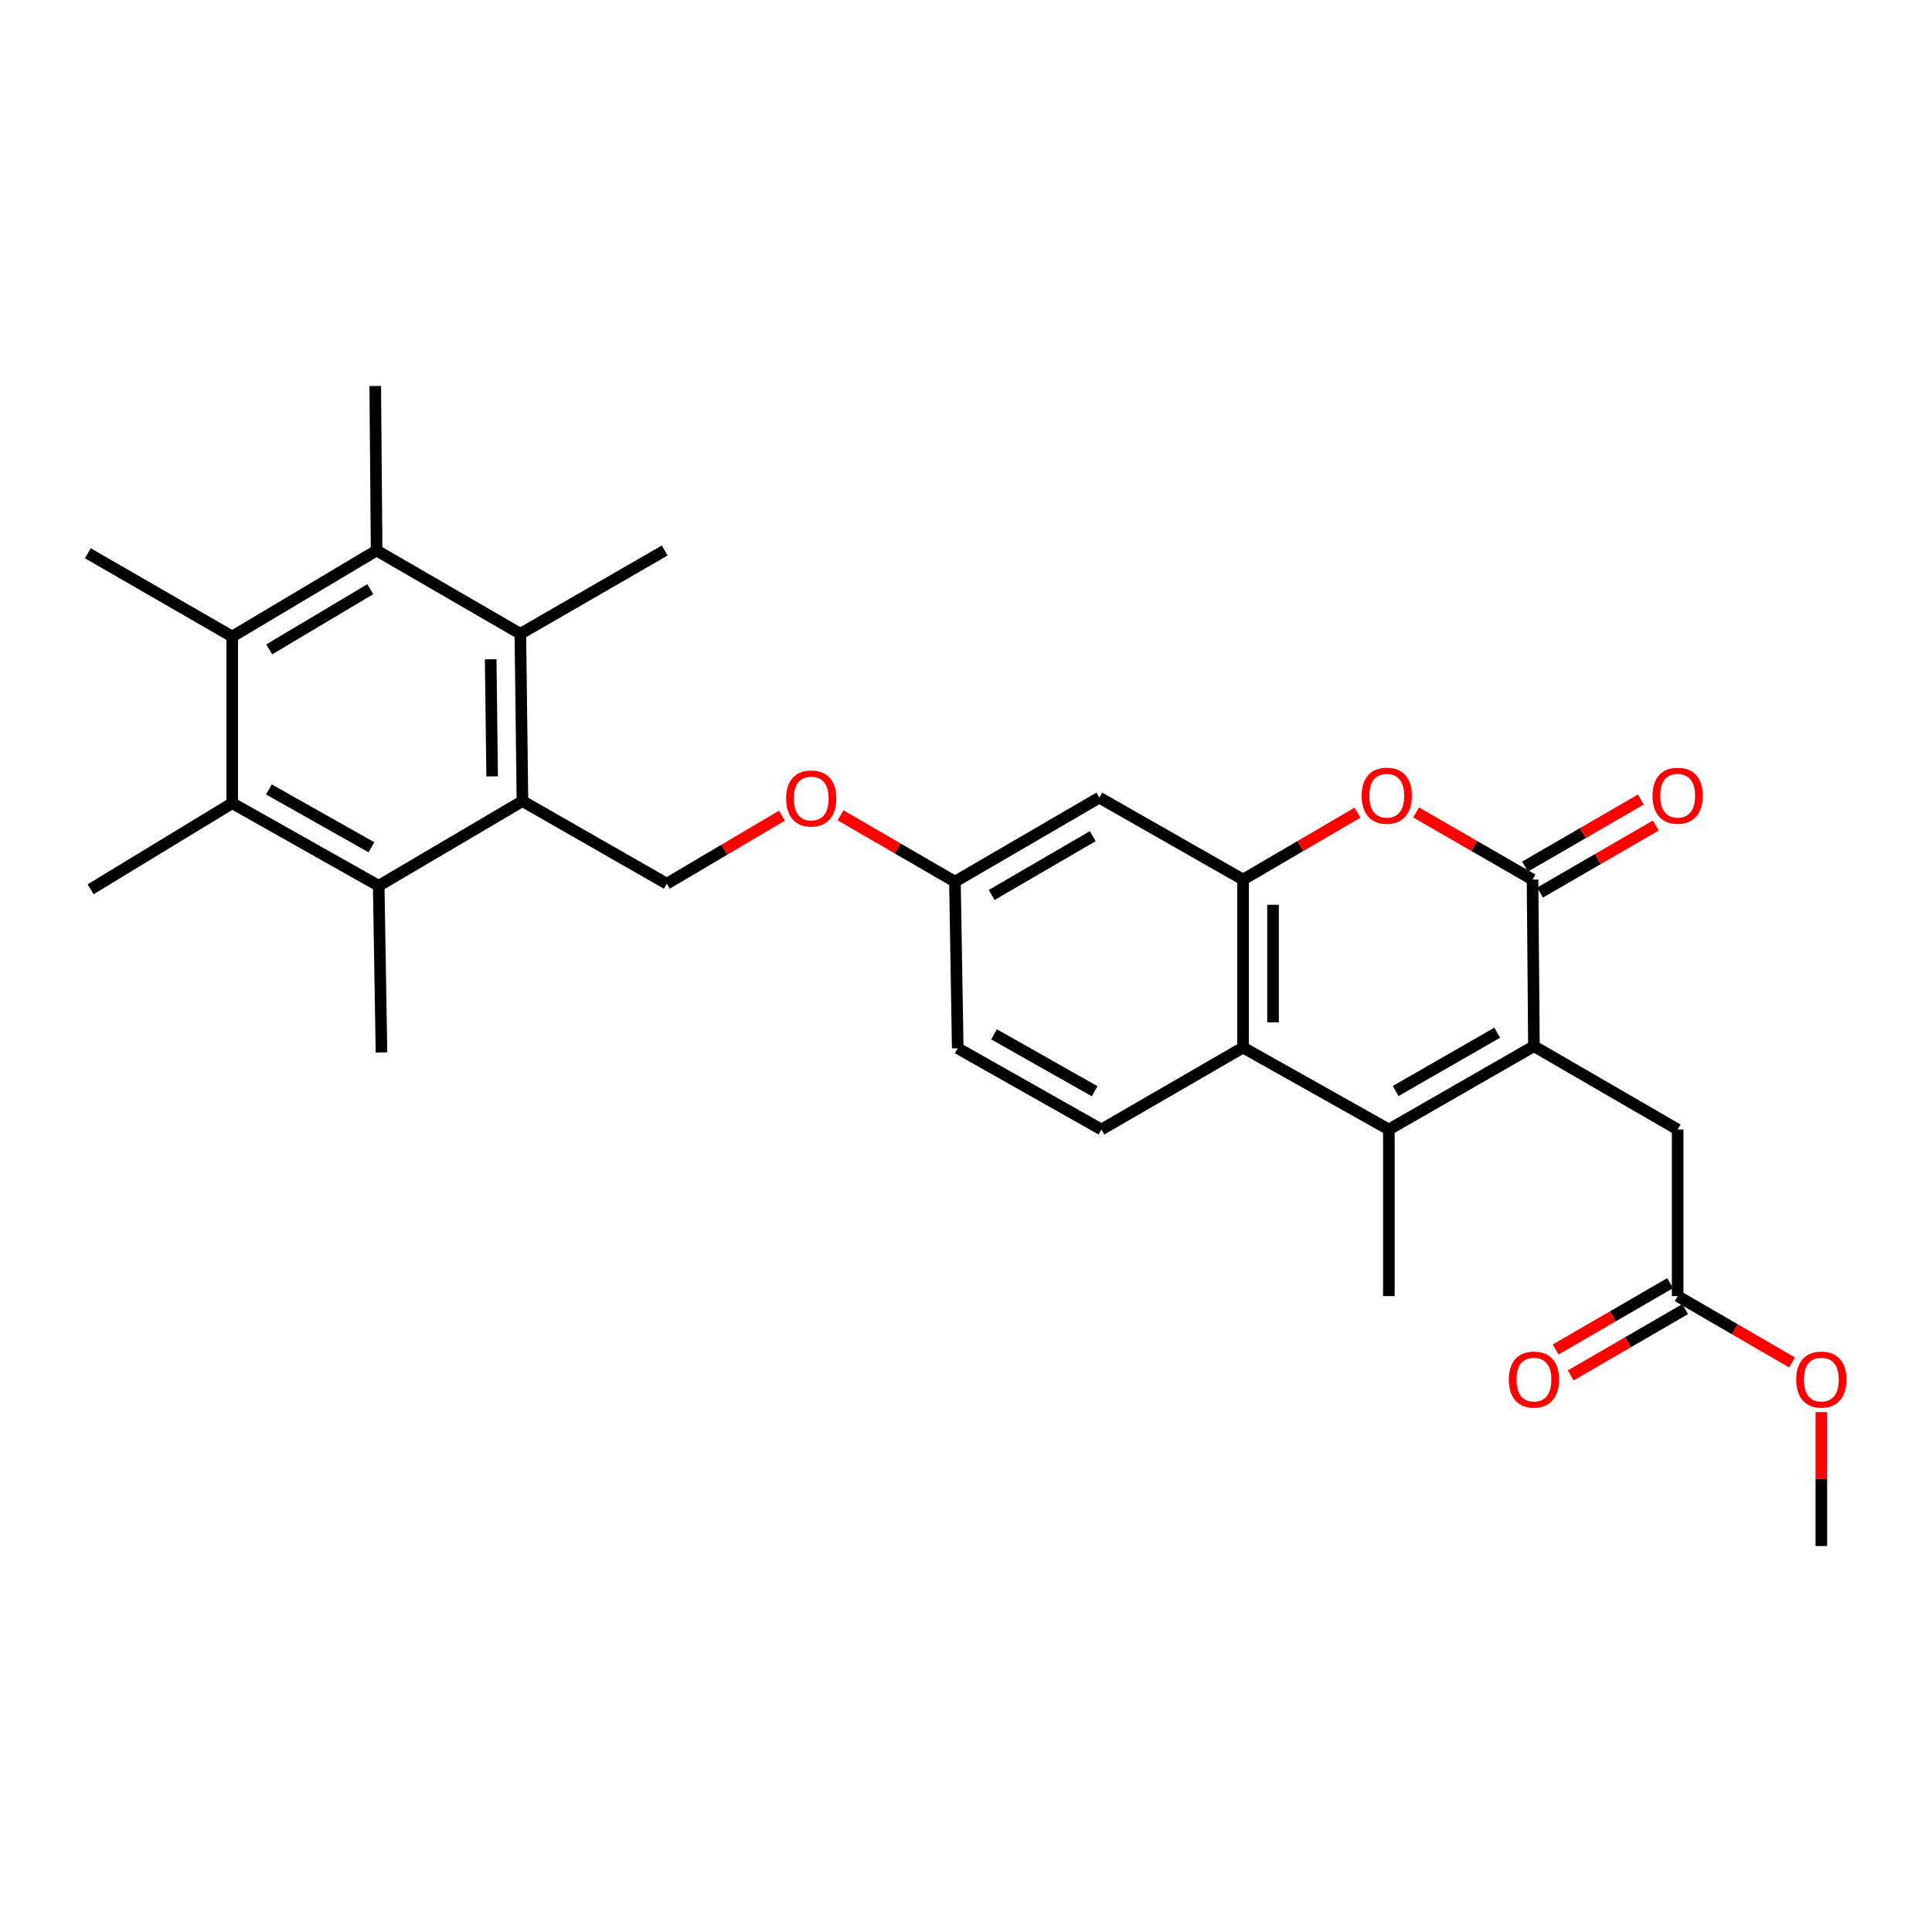 <?xml version='1.0' encoding='iso-8859-1'?>
<svg version='1.1' baseProfile='full'
              xmlns='http://www.w3.org/2000/svg'
                      xmlns:rdkit='http://www.rdkit.org/xml'
                      xmlns:xlink='http://www.w3.org/1999/xlink'
                  xml:space='preserve'
width='1000px' height='1000px' viewBox='0 0 1000 1000'>
<!-- END OF HEADER -->
<rect style='opacity:1.0;fill:#FFFFFF;stroke:none' width='1000' height='1000' x='0' y='0'> </rect>
<path class='bond-0' d='M 793.96,541.513 L 793.244,455.262' style='fill:none;fill-rule:evenodd;stroke:#000000;stroke-width:6px;stroke-linecap:butt;stroke-linejoin:miter;stroke-opacity:1' />
<path class='bond-1' d='M 793.96,541.513 L 718.876,584.621' style='fill:none;fill-rule:evenodd;stroke:#000000;stroke-width:6px;stroke-linecap:butt;stroke-linejoin:miter;stroke-opacity:1' />
<path class='bond-1' d='M 774.969,534.518 L 722.41,564.693' style='fill:none;fill-rule:evenodd;stroke:#000000;stroke-width:6px;stroke-linecap:butt;stroke-linejoin:miter;stroke-opacity:1' />
<path class='bond-13' d='M 793.96,541.513 L 868.353,584.621' style='fill:none;fill-rule:evenodd;stroke:#000000;stroke-width:6px;stroke-linecap:butt;stroke-linejoin:miter;stroke-opacity:1' />
<path class='bond-2' d='M 793.244,455.262 L 763.105,437.892' style='fill:none;fill-rule:evenodd;stroke:#000000;stroke-width:6px;stroke-linecap:butt;stroke-linejoin:miter;stroke-opacity:1' />
<path class='bond-2' d='M 763.105,437.892 L 732.967,420.522' style='fill:none;fill-rule:evenodd;stroke:#FF0000;stroke-width:6px;stroke-linecap:butt;stroke-linejoin:miter;stroke-opacity:1' />
<path class='bond-16' d='M 797.133,461.979 L 827.102,444.626' style='fill:none;fill-rule:evenodd;stroke:#000000;stroke-width:6px;stroke-linecap:butt;stroke-linejoin:miter;stroke-opacity:1' />
<path class='bond-16' d='M 827.102,444.626 L 857.072,427.274' style='fill:none;fill-rule:evenodd;stroke:#FF0000;stroke-width:6px;stroke-linecap:butt;stroke-linejoin:miter;stroke-opacity:1' />
<path class='bond-16' d='M 789.355,448.546 L 819.325,431.194' style='fill:none;fill-rule:evenodd;stroke:#000000;stroke-width:6px;stroke-linecap:butt;stroke-linejoin:miter;stroke-opacity:1' />
<path class='bond-16' d='M 819.325,431.194 L 849.295,413.841' style='fill:none;fill-rule:evenodd;stroke:#FF0000;stroke-width:6px;stroke-linecap:butt;stroke-linejoin:miter;stroke-opacity:1' />
<path class='bond-5' d='M 718.876,584.621 L 643.405,542.211' style='fill:none;fill-rule:evenodd;stroke:#000000;stroke-width:6px;stroke-linecap:butt;stroke-linejoin:miter;stroke-opacity:1' />
<path class='bond-21' d='M 718.876,584.621 L 718.876,670.871' style='fill:none;fill-rule:evenodd;stroke:#000000;stroke-width:6px;stroke-linecap:butt;stroke-linejoin:miter;stroke-opacity:1' />
<path class='bond-29' d='M 702.636,420.634 L 673.02,437.948' style='fill:none;fill-rule:evenodd;stroke:#FF0000;stroke-width:6px;stroke-linecap:butt;stroke-linejoin:miter;stroke-opacity:1' />
<path class='bond-29' d='M 673.02,437.948 L 643.405,455.262' style='fill:none;fill-rule:evenodd;stroke:#000000;stroke-width:6px;stroke-linecap:butt;stroke-linejoin:miter;stroke-opacity:1' />
<path class='bond-3' d='M 643.405,455.262 L 643.405,542.211' style='fill:none;fill-rule:evenodd;stroke:#000000;stroke-width:6px;stroke-linecap:butt;stroke-linejoin:miter;stroke-opacity:1' />
<path class='bond-3' d='M 658.927,468.305 L 658.927,529.169' style='fill:none;fill-rule:evenodd;stroke:#000000;stroke-width:6px;stroke-linecap:butt;stroke-linejoin:miter;stroke-opacity:1' />
<path class='bond-11' d='M 643.405,455.262 L 569.011,412.853' style='fill:none;fill-rule:evenodd;stroke:#000000;stroke-width:6px;stroke-linecap:butt;stroke-linejoin:miter;stroke-opacity:1' />
<path class='bond-4' d='M 270.42,414.646 L 345.141,457.409' style='fill:none;fill-rule:evenodd;stroke:#000000;stroke-width:6px;stroke-linecap:butt;stroke-linejoin:miter;stroke-opacity:1' />
<path class='bond-6' d='M 270.42,414.646 L 269.342,328.051' style='fill:none;fill-rule:evenodd;stroke:#000000;stroke-width:6px;stroke-linecap:butt;stroke-linejoin:miter;stroke-opacity:1' />
<path class='bond-6' d='M 254.737,401.85 L 253.983,341.233' style='fill:none;fill-rule:evenodd;stroke:#000000;stroke-width:6px;stroke-linecap:butt;stroke-linejoin:miter;stroke-opacity:1' />
<path class='bond-7' d='M 270.42,414.646 L 196.018,458.487' style='fill:none;fill-rule:evenodd;stroke:#000000;stroke-width:6px;stroke-linecap:butt;stroke-linejoin:miter;stroke-opacity:1' />
<path class='bond-14' d='M 643.405,542.211 L 570.089,584.621' style='fill:none;fill-rule:evenodd;stroke:#000000;stroke-width:6px;stroke-linecap:butt;stroke-linejoin:miter;stroke-opacity:1' />
<path class='bond-10' d='M 269.342,328.051 L 194.94,284.934' style='fill:none;fill-rule:evenodd;stroke:#000000;stroke-width:6px;stroke-linecap:butt;stroke-linejoin:miter;stroke-opacity:1' />
<path class='bond-27' d='M 269.342,328.051 L 344.063,284.934' style='fill:none;fill-rule:evenodd;stroke:#000000;stroke-width:6px;stroke-linecap:butt;stroke-linejoin:miter;stroke-opacity:1' />
<path class='bond-9' d='M 196.018,458.487 L 120.193,415.724' style='fill:none;fill-rule:evenodd;stroke:#000000;stroke-width:6px;stroke-linecap:butt;stroke-linejoin:miter;stroke-opacity:1' />
<path class='bond-9' d='M 192.269,438.553 L 139.192,408.619' style='fill:none;fill-rule:evenodd;stroke:#000000;stroke-width:6px;stroke-linecap:butt;stroke-linejoin:miter;stroke-opacity:1' />
<path class='bond-23' d='M 196.018,458.487 L 197.449,544.738' style='fill:none;fill-rule:evenodd;stroke:#000000;stroke-width:6px;stroke-linecap:butt;stroke-linejoin:miter;stroke-opacity:1' />
<path class='bond-8' d='M 120.193,329.474 L 120.193,415.724' style='fill:none;fill-rule:evenodd;stroke:#000000;stroke-width:6px;stroke-linecap:butt;stroke-linejoin:miter;stroke-opacity:1' />
<path class='bond-25' d='M 120.193,329.474 L 45.455,286.366' style='fill:none;fill-rule:evenodd;stroke:#000000;stroke-width:6px;stroke-linecap:butt;stroke-linejoin:miter;stroke-opacity:1' />
<path class='bond-31' d='M 120.193,329.474 L 194.94,284.934' style='fill:none;fill-rule:evenodd;stroke:#000000;stroke-width:6px;stroke-linecap:butt;stroke-linejoin:miter;stroke-opacity:1' />
<path class='bond-31' d='M 139.35,336.127 L 191.673,304.949' style='fill:none;fill-rule:evenodd;stroke:#000000;stroke-width:6px;stroke-linecap:butt;stroke-linejoin:miter;stroke-opacity:1' />
<path class='bond-24' d='M 120.193,415.724 L 46.903,460.298' style='fill:none;fill-rule:evenodd;stroke:#000000;stroke-width:6px;stroke-linecap:butt;stroke-linejoin:miter;stroke-opacity:1' />
<path class='bond-26' d='M 194.94,284.934 L 194.224,199.779' style='fill:none;fill-rule:evenodd;stroke:#000000;stroke-width:6px;stroke-linecap:butt;stroke-linejoin:miter;stroke-opacity:1' />
<path class='bond-30' d='M 569.011,412.853 L 494.273,456.34' style='fill:none;fill-rule:evenodd;stroke:#000000;stroke-width:6px;stroke-linecap:butt;stroke-linejoin:miter;stroke-opacity:1' />
<path class='bond-30' d='M 565.607,432.792 L 513.29,463.233' style='fill:none;fill-rule:evenodd;stroke:#000000;stroke-width:6px;stroke-linecap:butt;stroke-linejoin:miter;stroke-opacity:1' />
<path class='bond-12' d='M 345.141,457.409 L 374.933,439.797' style='fill:none;fill-rule:evenodd;stroke:#000000;stroke-width:6px;stroke-linecap:butt;stroke-linejoin:miter;stroke-opacity:1' />
<path class='bond-12' d='M 374.933,439.797 L 404.726,422.184' style='fill:none;fill-rule:evenodd;stroke:#FF0000;stroke-width:6px;stroke-linecap:butt;stroke-linejoin:miter;stroke-opacity:1' />
<path class='bond-15' d='M 868.353,584.621 L 868.353,670.871' style='fill:none;fill-rule:evenodd;stroke:#000000;stroke-width:6px;stroke-linecap:butt;stroke-linejoin:miter;stroke-opacity:1' />
<path class='bond-20' d='M 570.089,584.621 L 495.722,542.582' style='fill:none;fill-rule:evenodd;stroke:#000000;stroke-width:6px;stroke-linecap:butt;stroke-linejoin:miter;stroke-opacity:1' />
<path class='bond-20' d='M 566.573,564.802 L 514.515,535.375' style='fill:none;fill-rule:evenodd;stroke:#000000;stroke-width:6px;stroke-linecap:butt;stroke-linejoin:miter;stroke-opacity:1' />
<path class='bond-17' d='M 864.461,664.157 L 834.839,681.325' style='fill:none;fill-rule:evenodd;stroke:#000000;stroke-width:6px;stroke-linecap:butt;stroke-linejoin:miter;stroke-opacity:1' />
<path class='bond-17' d='M 834.839,681.325 L 805.217,698.493' style='fill:none;fill-rule:evenodd;stroke:#FF0000;stroke-width:6px;stroke-linecap:butt;stroke-linejoin:miter;stroke-opacity:1' />
<path class='bond-17' d='M 872.245,677.586 L 842.623,694.754' style='fill:none;fill-rule:evenodd;stroke:#000000;stroke-width:6px;stroke-linecap:butt;stroke-linejoin:miter;stroke-opacity:1' />
<path class='bond-17' d='M 842.623,694.754 L 813.001,711.922' style='fill:none;fill-rule:evenodd;stroke:#FF0000;stroke-width:6px;stroke-linecap:butt;stroke-linejoin:miter;stroke-opacity:1' />
<path class='bond-22' d='M 868.353,670.871 L 897.967,688.039' style='fill:none;fill-rule:evenodd;stroke:#000000;stroke-width:6px;stroke-linecap:butt;stroke-linejoin:miter;stroke-opacity:1' />
<path class='bond-22' d='M 897.967,688.039 L 927.58,705.206' style='fill:none;fill-rule:evenodd;stroke:#FF0000;stroke-width:6px;stroke-linecap:butt;stroke-linejoin:miter;stroke-opacity:1' />
<path class='bond-18' d='M 435.046,421.999 L 464.66,439.169' style='fill:none;fill-rule:evenodd;stroke:#FF0000;stroke-width:6px;stroke-linecap:butt;stroke-linejoin:miter;stroke-opacity:1' />
<path class='bond-18' d='M 464.66,439.169 L 494.273,456.34' style='fill:none;fill-rule:evenodd;stroke:#000000;stroke-width:6px;stroke-linecap:butt;stroke-linejoin:miter;stroke-opacity:1' />
<path class='bond-19' d='M 494.273,456.34 L 495.722,542.582' style='fill:none;fill-rule:evenodd;stroke:#000000;stroke-width:6px;stroke-linecap:butt;stroke-linejoin:miter;stroke-opacity:1' />
<path class='bond-28' d='M 942.729,730.904 L 942.729,765.562' style='fill:none;fill-rule:evenodd;stroke:#FF0000;stroke-width:6px;stroke-linecap:butt;stroke-linejoin:miter;stroke-opacity:1' />
<path class='bond-28' d='M 942.729,765.562 L 942.729,800.221' style='fill:none;fill-rule:evenodd;stroke:#000000;stroke-width:6px;stroke-linecap:butt;stroke-linejoin:miter;stroke-opacity:1' />
<path  class='atom-3' d='M 704.79 411.855
Q 704.79 405.055, 708.15 401.255
Q 711.51 397.455, 717.79 397.455
Q 724.07 397.455, 727.43 401.255
Q 730.79 405.055, 730.79 411.855
Q 730.79 418.735, 727.39 422.655
Q 723.99 426.535, 717.79 426.535
Q 711.55 426.535, 708.15 422.655
Q 704.79 418.775, 704.79 411.855
M 717.79 423.335
Q 722.11 423.335, 724.43 420.455
Q 726.79 417.535, 726.79 411.855
Q 726.79 406.295, 724.43 403.495
Q 722.11 400.655, 717.79 400.655
Q 713.47 400.655, 711.11 403.455
Q 708.79 406.255, 708.79 411.855
Q 708.79 417.575, 711.11 420.455
Q 713.47 423.335, 717.79 423.335
' fill='#FF0000'/>
<path  class='atom-17' d='M 855.353 411.855
Q 855.353 405.055, 858.713 401.255
Q 862.073 397.455, 868.353 397.455
Q 874.633 397.455, 877.993 401.255
Q 881.353 405.055, 881.353 411.855
Q 881.353 418.735, 877.953 422.655
Q 874.553 426.535, 868.353 426.535
Q 862.113 426.535, 858.713 422.655
Q 855.353 418.775, 855.353 411.855
M 868.353 423.335
Q 872.673 423.335, 874.993 420.455
Q 877.353 417.535, 877.353 411.855
Q 877.353 406.295, 874.993 403.495
Q 872.673 400.655, 868.353 400.655
Q 864.033 400.655, 861.673 403.455
Q 859.353 406.255, 859.353 411.855
Q 859.353 417.575, 861.673 420.455
Q 864.033 423.335, 868.353 423.335
' fill='#FF0000'/>
<path  class='atom-18' d='M 780.96 714.068
Q 780.96 707.268, 784.32 703.468
Q 787.68 699.668, 793.96 699.668
Q 800.24 699.668, 803.6 703.468
Q 806.96 707.268, 806.96 714.068
Q 806.96 720.948, 803.56 724.868
Q 800.16 728.748, 793.96 728.748
Q 787.72 728.748, 784.32 724.868
Q 780.96 720.988, 780.96 714.068
M 793.96 725.548
Q 798.28 725.548, 800.6 722.668
Q 802.96 719.748, 802.96 714.068
Q 802.96 708.508, 800.6 705.708
Q 798.28 702.868, 793.96 702.868
Q 789.64 702.868, 787.28 705.668
Q 784.96 708.468, 784.96 714.068
Q 784.96 719.788, 787.28 722.668
Q 789.64 725.548, 793.96 725.548
' fill='#FF0000'/>
<path  class='atom-19' d='M 406.897 413.295
Q 406.897 406.495, 410.257 402.695
Q 413.617 398.895, 419.897 398.895
Q 426.177 398.895, 429.537 402.695
Q 432.897 406.495, 432.897 413.295
Q 432.897 420.175, 429.497 424.095
Q 426.097 427.975, 419.897 427.975
Q 413.657 427.975, 410.257 424.095
Q 406.897 420.215, 406.897 413.295
M 419.897 424.775
Q 424.217 424.775, 426.537 421.895
Q 428.897 418.975, 428.897 413.295
Q 428.897 407.735, 426.537 404.935
Q 424.217 402.095, 419.897 402.095
Q 415.577 402.095, 413.217 404.895
Q 410.897 407.695, 410.897 413.295
Q 410.897 419.015, 413.217 421.895
Q 415.577 424.775, 419.897 424.775
' fill='#FF0000'/>
<path  class='atom-23' d='M 929.729 714.068
Q 929.729 707.268, 933.089 703.468
Q 936.449 699.668, 942.729 699.668
Q 949.009 699.668, 952.369 703.468
Q 955.729 707.268, 955.729 714.068
Q 955.729 720.948, 952.329 724.868
Q 948.929 728.748, 942.729 728.748
Q 936.489 728.748, 933.089 724.868
Q 929.729 720.988, 929.729 714.068
M 942.729 725.548
Q 947.049 725.548, 949.369 722.668
Q 951.729 719.748, 951.729 714.068
Q 951.729 708.508, 949.369 705.708
Q 947.049 702.868, 942.729 702.868
Q 938.409 702.868, 936.049 705.668
Q 933.729 708.468, 933.729 714.068
Q 933.729 719.788, 936.049 722.668
Q 938.409 725.548, 942.729 725.548
' fill='#FF0000'/>
</svg>
